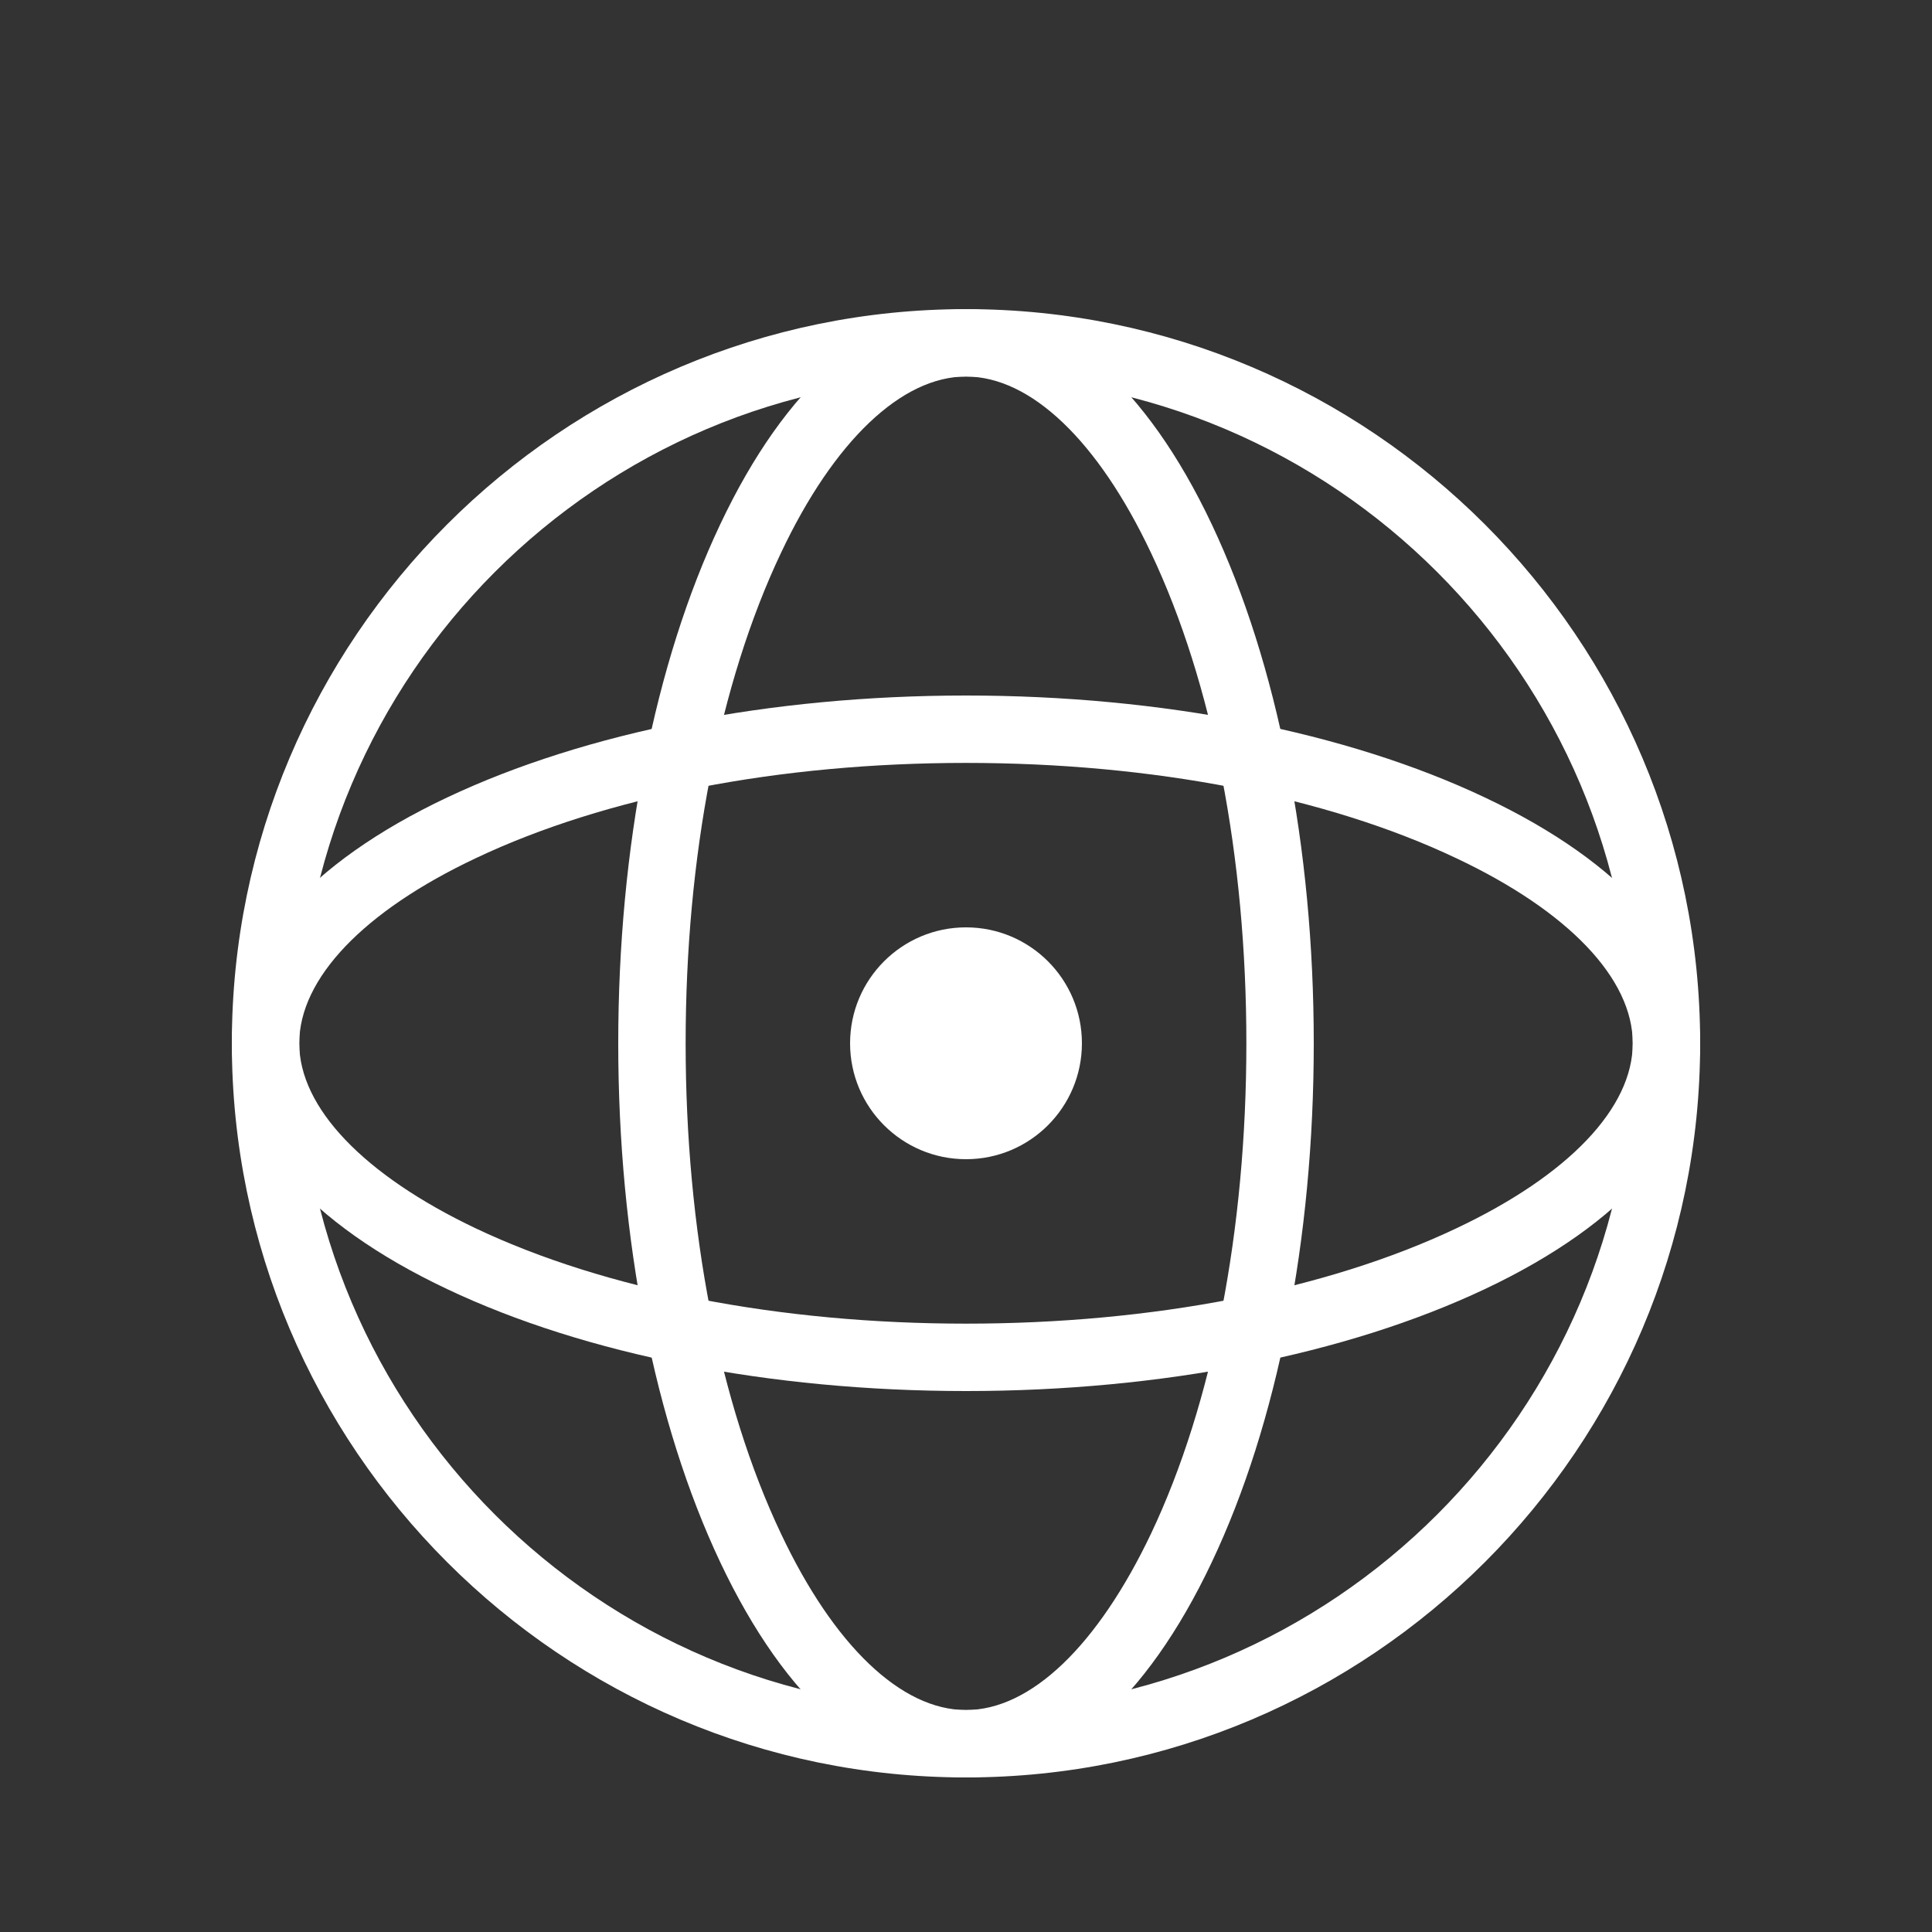 <?xml version="1.0" encoding="UTF-8"?>
<svg id="Layer_1" xmlns="http://www.w3.org/2000/svg" version="1.1" viewBox="0 0 43 43">
  <rect x="0" y="0" width="43" height="43" fill="#333333" stroke="none"/>
  <!-- Generator: Adobe Illustrator 29.7.1, SVG Export Plug-In . SVG Version: 2.1.1 Build 8)  -->
  <defs>
    <style>
      .st0 {
        fill: #fff;
      }
    </style>
  </defs>
  <path class="st0" d="M21.5,39.56c-9.01,0-16.34-7.33-16.34-16.34S12.49,6.88,21.5,6.88s16.34,7.33,16.34,16.34-7.33,16.34-16.34,16.34ZM21.5,8.38c-8.18,0-14.84,6.66-14.84,14.84s6.66,14.84,14.84,14.84,14.84-6.66,14.84-14.84-6.66-14.84-14.84-14.84Z"/>
  <circle class="st0" cx="21.5" cy="23.22" r="2.58"/>
  <path class="st0" d="M21.5,30.96c-4.36,0-8.47-.81-11.55-2.27-3.09-1.46-4.79-3.41-4.79-5.47,0-2.07,1.7-4.01,4.79-5.47,3.09-1.46,7.19-2.27,11.55-2.27s8.47.81,11.55,2.27c3.09,1.46,4.79,3.41,4.79,5.47s-1.7,4.01-4.79,5.47-7.19,2.27-11.55,2.27ZM21.5,16.98c-4.15,0-8.02.75-10.91,2.12-2.5,1.18-3.93,2.68-3.93,4.12,0,1.43,1.43,2.93,3.93,4.12,2.89,1.37,6.77,2.12,10.91,2.12s8.02-.75,10.91-2.12c2.5-1.18,3.93-2.68,3.93-4.12s-1.43-2.94-3.93-4.12c-2.89-1.37-6.76-2.12-10.91-2.12Z"/>
  <path class="st0" d="M21.5,39.56c-2.07,0-4.01-1.7-5.47-4.79-1.46-3.09-2.27-7.19-2.27-11.55s.81-8.47,2.27-11.55c1.46-3.09,3.41-4.79,5.47-4.79s4.01,1.7,5.47,4.79c1.46,3.09,2.27,7.19,2.27,11.55s-.81,8.47-2.27,11.55c-1.46,3.09-3.41,4.79-5.47,4.79ZM21.5,8.38c-1.43,0-2.94,1.43-4.12,3.93-1.37,2.89-2.12,6.76-2.12,10.91s.75,8.02,2.12,10.91c1.18,2.5,2.68,3.93,4.12,3.93s2.93-1.43,4.12-3.93c1.37-2.89,2.12-6.76,2.12-10.91s-.75-8.02-2.12-10.91c-1.18-2.5-2.68-3.93-4.12-3.93Z"/>
</svg>
